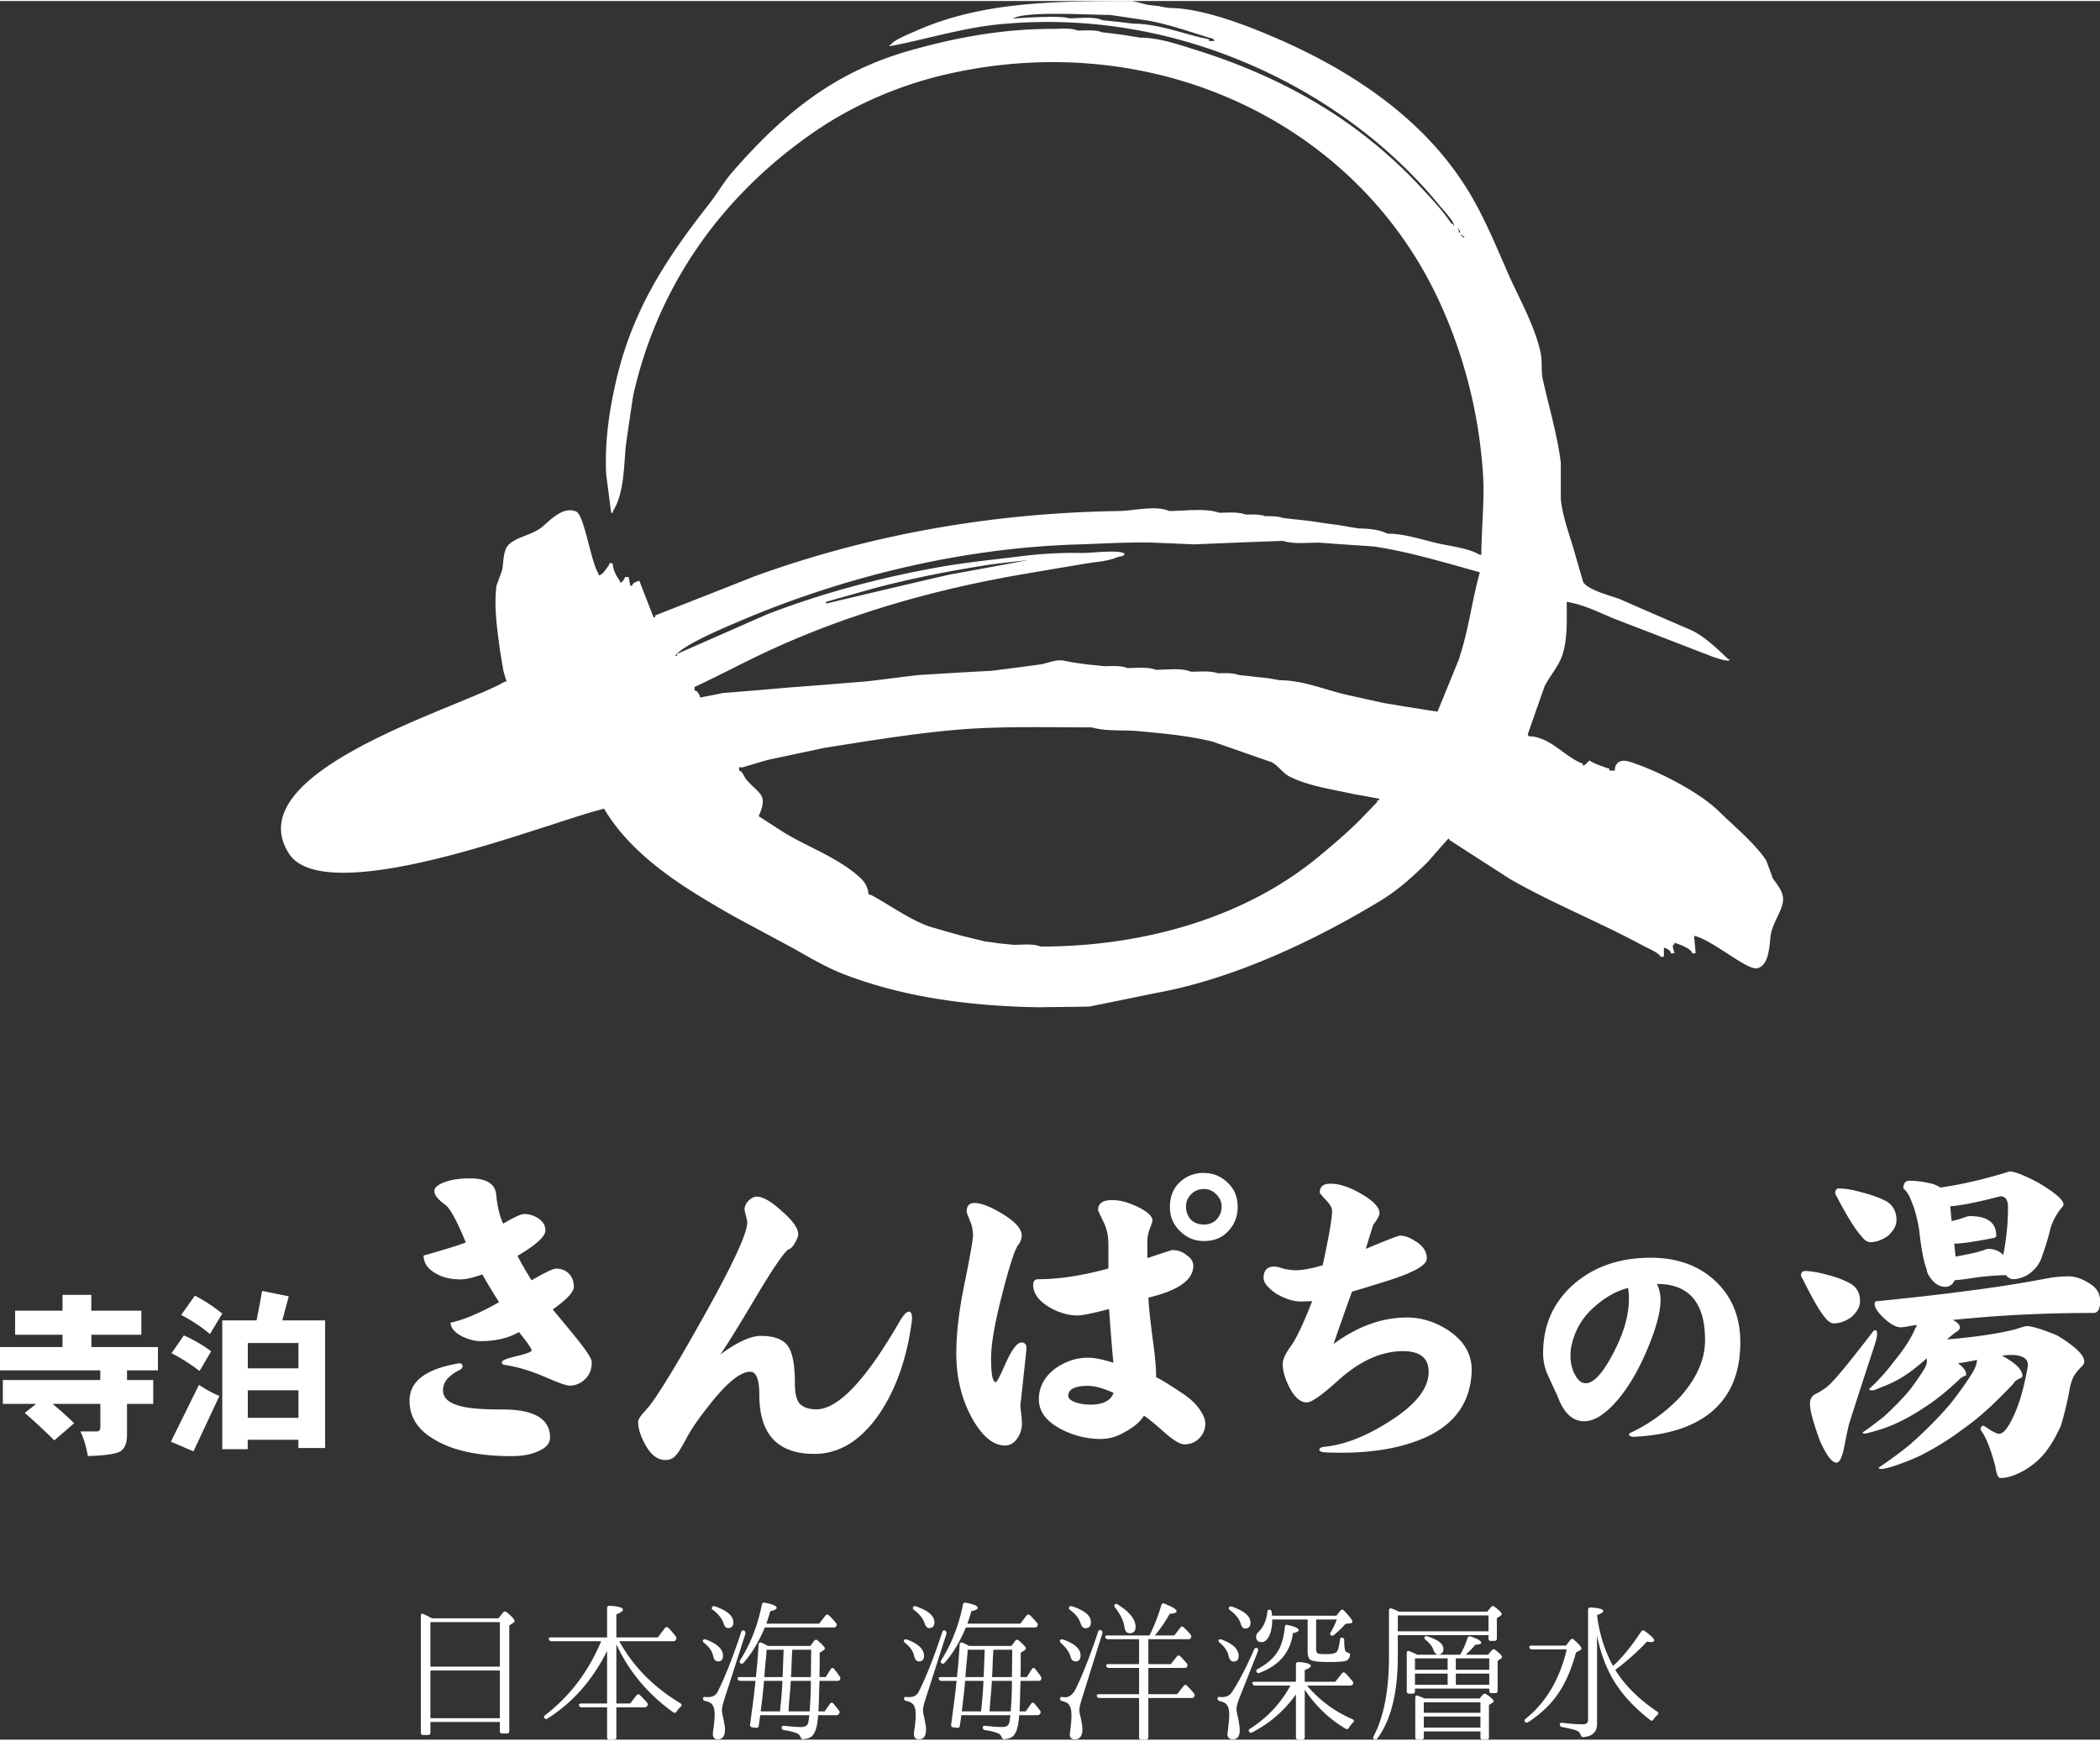 <svg xmlns="http://www.w3.org/2000/svg" id="b" viewBox="0 0 276.45 228.92" width="310" height="257"><rect x="0" y="0" width="276.45" height="228.92" fill="#333333" stroke="none"/><defs><style>.d{fill:#ffffff}</style></defs><g id="c"><path d="M233.33 115.36c-.27-.73-.56-1.48-.83-2.23-1.6-2.34-4.1-4.36-6.22-6.44-2.62-2.59-8.34-5.48-11.8-6.54-1.05-.32-1.9.03-1.9 1.18h-.71v-.24c-.42-.13-2.56-.86-2.56-1.1-.33.16-.6.68-.94.68v-.24c-2.31-.89-4.01-3.2-6.54-3.58-.28-.05-.7.07-.7-.31.74-2.14 1.47-4.24 2.22-6.34.71-1.37 1.79-2.56 2.31-4.03.71-2.13.59-4.57.59-7.05 2.14.32 4.21 1.36 6.12 2.16l13.07 5.05c.35.1 2.28.84 2.28.34h-.21c-1.38-1.35-3.07-2.95-4.74-3.77-3.19-1.39-6.38-2.75-9.55-4.16-1.2-.44-4.1-1.17-4.79-2.2-.36-1.21-.7-2.41-1.05-3.61-.66-2.41-1.65-4.81-1.91-7.37v-4.8c-.5-3.86-1.59-7.39-2.39-11.03-.22-1.06-.02-2.33-.27-3.42-.77-3.52-2.65-6.82-4.1-10.03-1.97-4.46-3.74-8.97-6.56-13.03-5.99-8.74-15.28-14.59-24.65-18.58-3.53-1.51-9.35-3.75-13.51-3.75-.46-.05-.93-.13-1.39-.24-.55-.07-1.1-.11-1.64-.2-.63-.16-1.25-.33-1.88-.48-10.69 0-20.15.15-28.73 4.04-.48.21-3.01 1.24-3.01 1.71h-.22v.2c4.89-.91 9.56-2.43 14.7-2.91 13.78-1.27 26.43 1.88 37.13 7.41 7.69 3.98 15.02 9.62 20.7 16.65.31.34 2.21 2.48 1.66 2.48v-.24h-.23c-1.12-1.72-2.54-3.2-4-4.78-8.42-9.08-18.54-14.68-30.04-18.24-2.11-.67-4.63-1.5-7.02-1.5-.45-.1-.94-.15-1.4-.24-.54-.09-1.1-.16-1.64-.24-.63-.07-1.25-.15-1.89-.22-.82-.36-2.22-.23-3.25-.23-.85-.38-2.25-.22-3.28-.22-6.55 0-12.46 1.11-18.2 2.69-10.12 2.74-16.92 8.1-23.95 16.16-1.18 1.38-2.08 2.98-3.21 4.4-6.13 7.82-10.43 14.71-12.43 24.64-.71 3.44-1.15 6.97-.97 10.77.23 1.69.43 3.35.66 5.05h.24v-.23c1.48-2.36 1.4-5.74 1.7-8.72.3-2.13.62-4.28.94-6.4 3.09-13.94 11.09-25.75 23.11-34.28 5.45-3.89 11.76-6.66 18.36-8.15 27.17-6.13 53.59 6.34 64.51 29.63 3.28 6.99 5.38 14.86 5.91 23.11.22 3.47-.22 7.24-.22 10.57h-.22c-1.41-.82-3.49-1.08-5.14-1.42-2.22-.47-4.62-1.36-7.01-1.36-.97-.52-2.53-.68-3.73-.68-.48-.09-.93-.13-1.41-.23-.45-.09-.93-.14-1.41-.24-.52-.07-1.08-.13-1.61-.21-.55-.09-1.1-.16-1.64-.25-.63-.09-1.26-.15-1.86-.22-.72-.07-1.42-.16-2.12-.24-.64-.24-1.54-.23-2.33-.23-.73-.29-1.72-.21-2.56-.21-.96-.39-2.38-.24-3.5-.24-1.66-.64-4.59-.23-6.55-.23-1.75-.78-4.6-.04-6.52 0-17.27.25-33.37 3.27-48.04 8.59-4.34 1.72-8.73 3.44-13.11 5.16 0 .3.09.25-.21.25-.63-1.61-1.27-3.24-1.87-4.82-.33.11-.94.27-.94.67H83c-.11-.37-.16-.74-.24-1.16h-.47c-.15.31-.28.71-.7.71v-.22c-.46-.59-.93-1.54-.93-2.3h-.47v.22c-.32.37-.85 1.37-1.39 1.37v-.21c-1.01-1.48-1.86-7.69-2.95-8.19-1.62-.71-3.27.97-4.33 1.9-1.38 1.22-3.43 1.36-4.55 2.46-.76.74-.66 2.28-.86 3.33-.25.69-.5 1.4-.75 2.09-.36 2.75.09 5.65.42 8.24.15.99.34 1.99.49 2.96.13.49.28.92.42 1.42h-.25c-5.7 3.41-35.32 11.77-28.41 22.62 4.26 6.74 28.35-1.87 34.21-3.65 1.66-.56 3.29-1.07 4.92-1.59.8-.23 1.56-.45 2.36-.66 3.83 6.46 10.79 10.57 16.95 14.1 2.56 1.39 5.13 2.76 7.69 4.14 2.33 1.3 4.62 2.7 7.14 3.64 7.71 2.93 16.23 4.11 25.38 4.27 2.26-.04 4.5-.04 6.74-.09 2.89-.59 5.77-1.17 8.65-1.77 10.32-1.83 21.21-7.02 29.78-12.24 2.27-1.4 4.1-3.07 6.09-5.01.86-.99 1.72-1.97 2.57-2.93.13-.12.28-.29.28 0 2.67 1.73 5.35 3.45 8.02 5.17 5.65 3.24 11.76 5.65 17.48 8.76.43.23 2.28 1.02 2.28 1.46h.47v-1.15h.22c.26.18.69.32.69.7h.48c-.05-.34-.44-1.18 0-1.18V124c.51.14 2.33.81 2.33 1.39h.45c-.04-.79-.14-1.55-.2-2.3 2.27.42 6.96 4.56 8.3 4.27 1.51-.32 1.62-2.78 1.75-4.06.19-1.89 1.54-3.38 1.66-4.83.12-1.26-.9-2.23-1.47-3.16ZM159.16 5.28v-.24c-3.24-.62-6.51-2.06-10.05-2.06-.61-.09-1.24-.16-1.86-.23-.69-.07-1.41-.15-2.12-.22-1.09-.52-3.06-.25-4.4-.25-1.09-.45-7.4.03-7.4.03 1.72-1.02 9.99-.48 12.76-.48 1.69.24 3.41.5 5.13.76 2.7.52 5.18 1.37 7.72 2.17.3.1.92.14.92.5h-.69Zm32.89 25.22v-.23c-.08-.17-.16-.31-.24-.47.12.2.7.7.24.7Zm.7.7c-.19-.19-.15-.24-.48-.24.09-.08.15-.16.24-.25 0 .31-.08.25.24.25v.24Zm-11.2 74.05h-.25v.21c-.86.91-1.73 1.81-2.61 2.7-1.63 1.58-3.2 2.93-4.91 4.34-9.62 8.07-23 12-36.8 12-.93-.42-2.38-.23-3.51-.23-.69-.07-1.39-.14-2.11-.21-.54-.1-1.07-.16-1.63-.22-1.06-.27-2.14-.51-3.24-.8-1.41-.38-2.84-.8-4.24-1.21-2.66-.99-5.09-2.78-7.58-4.13-.1 0-.22-.04-.32-.05-.1-.85-.36-1.46-.96-2.07-2.85-2.71-6.89-4.1-10.17-6.09-1.12-.72-2.23-1.44-3.35-2.16 1.34-2.96 0-2.89-1.64-4.85-.25-.29-.53-1.14-.93-1.14v-.45h.47c1.08-.31 2.17-.64 3.26-.96 2.49-.53 4.98-1.05 7.47-1.59 5.96-.94 12.04-1.96 18.22-2.45 5.44-.41 11.31-.25 17.02-.25 1.84.55 4.09.31 6.07.49 3.28.3 6.71.61 9.8 1.38 2.56.88 5.14 1.8 7.72 2.68.97.47 1.43 1.39 2.42 1.92 2.51 1.26 5.64 1.69 8.5 2.32 1.09.19 2.19.39 3.3.6v.22Zm10.62-18.85c-.98 2.38-1.95 4.78-2.93 7.16-.54-.08-1.1-.15-1.62-.24-.47-.08-.95-.16-1.42-.23s-.93-.15-1.4-.22c-.47-.08-.93-.15-1.4-.24-.47-.06-.93-.15-1.39-.23-1.49-.33-2.95-.65-4.42-.98-2.93-.63-5.96-1.99-9.13-1.99-.47-.09-.93-.16-1.39-.25-.63-.08-1.25-.13-1.88-.2-.69-.1-1.38-.15-2.1-.23-.8-.32-1.84-.24-2.78-.24-.98-.35-2.39-.2-3.52-.2-1.25-.53-3.16-.25-4.66-.25-1.02-.42-2.53-.23-3.73-.23-.87-.36-2-.25-3.06-.25-.69-.07-1.39-.16-2.1-.21-.56-.08-1.09-.16-1.63-.23-.46-.07-.92-.16-1.39-.24-.99-.33-2.34.31-3.26.45-2.15.29-4.32.58-6.54.85-3.19.15-6.39.36-9.57.55-2.26.27-4.51.57-6.76.83-3.35.27-6.7.55-10.03.79-2.95.26-5.91.51-8.87.74-1.02.21-2.04.41-3.06.6v-.24c-.17-.25-.32-.68-.7-.68v-.47c3.61-1.67 7.03-3.55 10.58-5.14 9.7-4.41 20.36-7.5 31.21-9.46 3.12-.54 6.23-1.07 9.34-1.59 1.42-.26 3.24-.33 4.51-.89.34-.17.84-.04.97-.43-.33-.62-4.4-.14-5.27-.14-.6 0-1.25 0-1.85-.01-2.09.03-4.08.15-6.08.39-3.86.49-7.68.85-11.4 1.52-7.83 1.41-15.29 3.43-22.4 6.16-3.99 1.75-7.96 3.5-11.91 5.24 0 .33.07.23-.25.23 1.22-1.55 6.67-3.76 8.62-4.61 13.19-5.6 28.59-9.55 44.34-10.04 3.22-.1 6.24-.3 9.55-.25 1.96.07 3.89.16 5.87.24 3.87-.17 7.76-.32 11.64-.46 1.42.47 3.3.21 4.91.24 2.32.19 4.66.33 6.98.49 3.5.51 6.92 1.44 10.23 2.34 1.26.36 2.51.71 3.79 1.07-1.05 3.75-1.47 7.6-2.69 11.19Zm-83.42-7.06v-.23c2.09-.61 4.22-1.18 6.32-1.79 4.92-1.3 9.91-2.28 15.13-3.1 1.72-.23 3.46-.42 5.15-.61-3.49.66-6.98 1.3-10.45 1.93-5.4 1.25-10.78 2.52-16.15 3.8ZM12.02 175.61h6.59v-3.17h-6.59v-2.08H8.23v2.08H1.99v3.17h6.24v1.62H0v3.07h13.2v1.27H.37v3.14h4.4l-1.51 1.19c1.48 1.28 2.78 2.52 3.89 3.62l2.61-2.26a43.491 43.491 0 0 0-2.84-2.55h6.29v3.07c0 .37-.17.56-.46.56h-2.17c.41.79.73 1.85.99 3.24 2.33-.07 3.76-.28 4.32-.65.56-.38.83-1.09.83-2.15v-4.07h3.45v-3.14h-3.45v-1.27h4.07v-3.07h-8.76v-1.62ZM29.26 172.82c-1.22-.97-2.43-1.76-3.6-2.36L23.85 173c1.37.72 2.64 1.55 3.79 2.52l1.62-2.7ZM38.02 170.55l-3.51-.71c-.28 1.48-.51 2.78-.74 3.88h-4.51v16.96h3.35v-1.24h6.67v1.08h3.52v-16.8h-5.64c.26-.92.53-1.97.85-3.17Zm1.27 16h-6.67v-3.63h6.67v3.63Zm0-9.85v3.33h-6.67v-3.33h6.67ZM22.49 189.69l2.98 1.27 3.42-7.3c-.83-.32-1.73-.81-2.7-1.45l-3.7 7.49ZM27.8 177.78c-1.2-.87-2.4-1.57-3.6-2.08l-1.62 2.34c1.34.69 2.57 1.48 3.69 2.35l1.53-2.61ZM72.76 172.28c1.86-1.32 2.78-2.31 2.78-2.96 0-.76-.23-1.36-.7-1.81-.44-.4-.99-.61-1.63-.61-.39 0-1.46.51-3.23 1.54-.83-1.32-1.44-2.4-1.85-3.22 2.44-1.43 3.67-2.56 3.67-3.35 0-.62-.29-1.13-.88-1.55-.62-.41-1.27-.61-1.94-.61-.38 0-1.3.43-2.74 1.27-.47-.99-.78-2.31-.93-3.92-.18-1.36-1.32-2.04-3.45-2.04-1.3 0-2.4.16-3.32.49-.91.33-1.36.73-1.36 1.19 0 .5.48 1.11 1.45 1.81.61.44 1.52 2.09 2.69 4.95-.97.38-2.83.95-5.56 1.72.03 1.03.59 1.82 1.68 2.39.8.47 1.79.72 2.96.75.79.03 1.83-.19 3.09-.66a81.45 81.45 0 0 0 2.21 3.66c-2.56 1.45-4.69 2.35-6.4 2.7.06.73.6 1.35 1.64 1.86.84.38 1.62.57 2.29.57 2.03 0 3.73-.4 5.08-1.2 1.12 1.38 1.68 2.2 1.68 2.43-.02.18-.7.43-1.99.75-1.29.3-1.94.56-1.94.8 0 .21.13.32.39.35 1.71.26 3.52.81 5.4 1.63 1.7.74 2.74 1.1 3.09 1.1.79 0 1.49-.28 2.07-.84.59-.56.89-1.31.89-2.25 0-.44-.72-1.57-2.17-3.35-.99-1.21-1.98-2.41-2.96-3.58ZM66.19 185.45c-2.3 0-3.96-.1-5-.32-1.92-.36-2.87-1.09-2.87-2.2s.74-1.96 2.21-2.7c.23-.12.36-.27.36-.44 0-.39-.27-.5-.8-.36-4.12.75-6.18 2.36-6.18 4.87 0 2.12 1.07 3.8 3.22 5.07 2.41 1.48 5.82 2.22 10.2 2.22 1.45 0 2.63-.22 3.58-.67 1-.44 1.5-1.02 1.5-1.77 0-2.46-2.08-3.7-6.22-3.7ZM119.66 172.56c-.32 0-.74.46-1.28 1.38-4.42 7.66-8.06 11.49-10.91 11.49-1 0-1.73-.26-2.2-.75-.42-.47-.63-1.37-.63-2.69 0-2.39-.3-4.02-.92-4.9-.62-.88-1.82-1.33-3.58-1.33-1.33 0-3.11.83-5.35 2.47.59-.76 2.26-3.44 4.99-8.04 2.21-3.68 3.57-5.62 4.06-5.83.27-.09.54-.36.79-.83.3-.47.45-.86.45-1.15 0-.79-.73-1.81-2.16-3.05-1.39-1.27-2.48-1.9-3.28-1.9-.38 0-.75.18-1.1.53-.35.35-.52.74-.52 1.16 0 .15.07.47.22.96.09.47.13.72.13.76 0 1.4-1.89 5.49-5.66 12.23-3.38 6.06-5.78 10.02-7.16 11.84-.29.36-.6.71-.92 1.05-.42.5-.62.87-.62 1.11 0 .88.31 1.89.93 3 .74 1.36 1.62 2.03 2.65 2.03.62 0 1.1-.23 1.46-.71.23-.23.66-.93 1.28-2.08.67-1.29 1.82-2.94 3.44-4.94 2.1-2.59 3.76-3.89 4.99-3.89.8 0 1.2 1.02 1.2 3.04 0 5.19 2.41 7.78 7.24 7.78 3.33 0 6.22-1.81 8.66-5.42 2.09-3.17 3.46-7.03 4.11-11.58.06-.32.09-.61.09-.84 0-.59-.13-.89-.4-.89ZM158.47 154.3c-1.23 0-2.29.41-3.18 1.24-.85.82-1.28 1.9-1.28 3.22s.44 2.33 1.32 3.19c.89.88 1.93 1.32 3.14 1.32 1.36 0 2.44-.44 3.23-1.32.82-.86 1.23-1.92 1.23-3.19s-.43-2.35-1.32-3.17c-.88-.86-1.93-1.28-3.15-1.28Zm1.64 6.18c-.44.42-.99.62-1.64.62s-1.21-.2-1.67-.62c-.45-.49-.67-1.08-.67-1.73s.22-1.19.67-1.63c.46-.47 1.03-.7 1.67-.7s1.2.23 1.64.7c.47.45.71.99.71 1.63s-.24 1.23-.71 1.73ZM134.44 176.64c-.52 0-1.19.85-1.98 2.57-.77 1.76-1.22 2.64-1.37 2.64-.42 0-.62-1.04-.62-3.14 0-1.82.46-4.52 1.37-8.08 1-3.95 1.73-6.23 2.21-6.86.29-.37.45-.79.45-1.23 0-.88-.86-1.84-2.57-2.87-1.56-.94-2.78-1.41-3.66-1.41-.68 0-1.02.39-1.02 1.18 0 .07.14.42.4 1.06.29.65.44 1.33.44 2.04 0 .5-.34 2.46-1.02 5.87-.79 3.71-1.18 6.91-1.18 9.64 0 3.21.7 6.08 2.11 8.61 1.33 2.36 2.77 3.53 4.33 3.53.58 0 1.11-.29 1.55-.88.44-.62.65-1.28.65-2 0-.26-.02-.68-.09-1.27-.08-.56-.12-.94-.12-1.16 0 .18.26-2.26.8-7.33.05-.62-.17-.93-.68-.93ZM156.22 183.71c-1.89-1.29-3.22-2.13-4.02-2.51 0-1.12-.14-2.79-.45-5-.33-2.48-.52-4.3-.57-5.48 3.95-.94 5.91-2.34 5.91-4.19 0-.53-.28-.98-.84-1.37-.55-.47-1.2-.7-1.94-.7-.05 0-1.15.35-3.27 1.06v-2.17c0-.55.1-1.11.31-1.67.24-.59.36-.96.36-1.1 0-.56-.62-1.15-1.86-1.77-1.23-.61-2.39-.93-3.45-.93-1.24 0-1.85.44-1.85 1.33 0 .03.22.5.65 1.41.48.88.71 1.91.71 3.09v3.18c-3.45.94-6.52 1.41-9.23 1.41-.45 0-.67.25-.67.75 0 1.12.72 2.1 2.17 2.96 1.23.7 2.46 1.06 3.67 1.06.64 0 2.03-.29 4.15-.84.23 3.25.42 5.59.57 7.07-1.42-.45-2.53-.67-3.36-.67-1.5 0-2.93.47-4.28 1.42-1.45 1.08-2.17 2.44-2.17 4.06s1 2.94 3.01 3.98c1.65.83 3.36 1.24 5.12 1.24 1.12 0 2.19-.31 3.22-.93 1.12-.59 1.95-1.3 2.48-2.12.35.17 1.29.94 2.83 2.3 1.11.97 1.95 1.46 2.51 1.46.77 0 1.41-.27 1.95-.8.53-.56.79-1.19.79-1.9 0-.56-.25-1.19-.74-1.89a7.103 7.103 0 0 0-1.73-1.73Zm-12.67 1.1c-.71 0-1.38-.1-1.99-.31-.63-.24-.93-.52-.93-.84 0-.88.87-1.32 2.6-1.32.89 0 2.01.31 3.36.93-.38 1.03-1.4 1.54-3.04 1.54ZM190.8 175.12c-1.75-1.17-3.6-1.78-5.57-1.78-3.31 0-6.53 1.17-9.68 3.49 1.03-3 1.85-5.29 2.43-6.89 2.06-.61 3.59-1.09 4.59-1.41 3.51-1.09 5.26-2.08 5.26-2.96s-.48-1.66-1.46-2.25c-.73-.5-1.42-.76-2.07-.76-.24 0-1.74.59-4.51 1.74l.97-3.14c.56-.74.84-1.26.84-1.55 0-.77-.78-1.61-2.35-2.52-1.56-.92-2.93-1.37-4.1-1.37-.95 0-1.41.38-1.41 1.15 0 .11.28.45.83 1.02.53.56.79 1.03.79 1.41 0 .98-.41 3.36-1.24 7.16-1.5.44-2.71.66-3.62.66-.33 0-.8-.06-1.42-.18-.65-.21-1.09-.31-1.33-.31-.94 0-1.41.5-1.41 1.5 0 .62.56 1.31 1.68 2.08 1.15.67 2.22 1.02 3.22 1.02.54 0 1.03-.03 1.5-.05-1.09 2.81-2 4.74-2.73 5.83-.77 1.03-1.15 1.84-1.15 2.43 0 .92.29 1.94.88 3.09.68 1.33 1.45 1.99 2.3 1.99.6 0 1.89-.9 3.89-2.69 2.94-2.72 5.86-4.06 8.75-4.06 2.28 0 3.39.91 3.39 2.74 0 2.18-1.73 4.35-5.21 6.54-3.04 1.94-5.86 3.04-8.48 3.31-.47.05-.7.18-.7.39 0 .2.27.32.83.35 4.8.21 8.84-.31 12.11-1.55 4.56-1.7 6.93-4.73 7.11-9.05.09-2.18-.9-3.98-2.96-5.39ZM217.31 165.47c-4.1 0-7.5 1.17-10.19 3.53-2.65 2.36-3.98 5.35-3.98 9.03 0 1.04.21 2.01.63 2.9.42.93.85 1.87 1.28 2.79.8 2.19 1.96 3.28 3.5 3.28 1.42 0 2.98-1.06 4.67-3.13 1.46-1.82 2.71-4.06 3.8-6.74 1.05-2.55 1.58-4.59 1.58-6.11 0-.71-.16-1.42-.47-2.1 4.21 0 6.33 2.46 6.33 7.4 0 2.56-1.11 5.05-3.31 7.51a21.613 21.613 0 0 1-6.4 4.64c-.19.07-.3.16-.3.26 0 .26.36.37 1.07.29 4.17-.25 7.41-1.31 9.72-3.2 2.58-2.12 3.86-5.19 3.86-9.21 0-3.36-1.12-6.07-3.35-8.13-2.18-2.01-5-3.01-8.43-3.01Zm-4.71 12.14c-1.47 2.92-2.75 4.38-3.83 4.38-.57 0-1.04-.36-1.4-1.07-.42-.69-.63-1.58-.63-2.66 0-.91.25-1.93.74-3.09.51-1.13 1.2-2.1 2.06-2.91 1.55-1.47 3.15-2.41 4.79-2.81.05.35.08.67.1.99.08 2.24-.54 4.61-1.83 7.14ZM247.11 175.52c0-.29-.06-.47-.18-.52-.18.03-.29.07-.35.17-2.77 3.62-4.63 5.9-5.57 6.84-.44.47-1.12.95-2.03 1.42-.47.24-.71.65-.71 1.24 0 .92.45 2.56 1.33 4.95.85 1.89 1.57 2.83 2.16 2.83.42 0 .77-.75 1.06-2.26.18-.97.36-1.87.57-2.73.44-1.44 1.53-4.81 3.27-10.12.29-.85.44-1.45.44-1.8Z" class="d"/><path d="M265.09 181.97c.09-.17.32-.37.72-.57.29-.11.43-.24.43-.35 0-.71-.65-1.46-1.94-2.25-.27-.16-.51-.3-.75-.44.5-.06.88-.09 1.16-.09 1.5 0 2.25.45 2.25 1.36l-.05.31c-.49 2.8-1.14 4.96-1.9 6.5-.68 1.47-1.3 2.21-1.85 2.21-.21 0-.59-.16-1.15-.49-.54-.38-.84-.57-.93-.57-.15 0-.26.11-.35.34 0 .18.08.35.22.49.61.98 1.19 2.49 1.73 4.55.14 1.01.36 1.5.66 1.5.74 0 1.56-.22 2.48-.66 1.15-.56 2.15-1.3 3-2.21.88-.96 1.71-2.3 2.48-4.01.38-1.25.74-2.67 1.06-4.29.12-.79.28-1.42.48-1.86.14-.46.58-1.05 1.28-1.73.18-.19.26-.38.26-.57 0-.85-1.19-2-3.57-3.44-1.97-.82-3.32-1.23-4.02-1.23-.12 0-.62.14-1.51.43-2.2.56-5.19 1.01-8.96 1.33.47-.44.9-.79 1.33-1.06.23-.14.35-.32.35-.53 0-.35-.31-.67-.93-.98.77-.08 1.52-.16 2.26-.21 5.04-.47 10.45-.71 16.26-.71.59 0 .88-.52.88-1.54s-.44-1.74-1.33-2.3c-.99-.65-1.94-.98-2.83-.98-.71 0-1.49.06-2.34.18-3.57.68-7.06 1.24-10.47 1.67-3.54.48-7.66.95-12.37 1.42-.23 0-.35.12-.35.35 0 .48.39 1.08 1.15 1.81.91.86 1.68 1.28 2.29 1.28.27 0 .85-.09 1.78-.27.11 0 .23-.01.34-.05-.05.21-.13.37-.22.49-.56 1.32-1.5 2.78-2.83 4.37a25.46 25.46 0 0 1-3.22 3.57c0 .12.12.19.36.19s.53-.1.88-.27c1.27-.47 2.33-.97 3.18-1.51.98-.61 2.01-1.42 3.13-2.42l.05.22c0 .36-.09.7-.27 1.02-.39.68-1.02 1.6-1.89 2.78-.92 1.12-2.08 2.33-3.5 3.63-1.03.81-1.96 1.52-2.78 2.07 0 .12.06.18.18.18s.4-.06.85-.18c1.17-.31 2.15-.65 2.91-.97a25.67 25.67 0 0 0 4.02-2.21c1.47-.91 3.07-2.19 4.81-3.84.09-.11.27-.24.53-.35.21-.07.31-.13.31-.22 0-.47-.36-.97-1.1-1.5.71-.08 1.55-.23 2.52-.44-.03.47-.18.94-.44 1.41-.59 1.03-1.56 2.43-2.92 4.19-1.38 1.68-3.17 3.49-5.34 5.44a52.77 52.77 0 0 1-4.24 3.14c0 .12.1.18.31.18.2 0 .6-.08 1.19-.22 1.65-.53 3.01-1.07 4.07-1.59 1.94-.98 3.78-2.13 5.53-3.45 2.06-1.43 4.29-3.46 6.7-6.05ZM255.42 156.22c-.23-.16-.54-.3-.89-.44-1.21-.31-2.25-.45-3.14-.45-.56 0-.83.34-.83 1.02.44.35.81.94 1.1 1.77.38.88.71 2.09.98 3.62.26 2.51.6 4.27 1.01 5.31 0 .36.24.81.71 1.37.51.59 1.07.88 1.72.88.56 0 .97-.29 1.24-.88.35 0 1.2-.1 2.56-.31 1.38-.2 2.79-.32 4.2-.35.27.35.6.53.97.53.51 0 1.1-.16 1.77-.5.89-.56 1.5-1.26 1.86-2.11.58-1.6 1.01-3 1.28-4.2a8.1 8.1 0 0 1 1.41-2.56c.18-.17.27-.34.27-.48 0-.59-1.12-1.55-3.36-2.88-1.83-.96-3.08-1.45-3.75-1.45-3.3 1.03-6.34 1.73-9.1 2.12Zm8.83 5.04a38.11 38.11 0 0 1-.53 3.84c-.53-.53-1.18-.79-1.94-.79-.19 0-.36.04-.54.13-.67.23-1.55.46-2.65.66-.44.09-.82.16-1.15.22l-.18-1.72h.37c.23 0 .77-.06 1.63-.17.99-.16 2.09-.34 3.27-.58.17-.06.26-.14.26-.26 0-1.74-1.15-2.6-3.44-2.6-.13 0-.28.02-.49.08-.62.24-1.27.43-1.94.57l-.19-1.94c1.51-.12 3.7-.56 6.59-1.32.68 0 1.02.47 1.02 1.42 0 .74-.03 1.56-.09 2.47ZM244.15 156.61c-.8-.17-1.48-.26-2.08-.26-.27 0-.43.17-.49.53 0 .12.09.33.26.62 1.39 2.65 2.48 4.38 3.27 5.21.36.47.72.71 1.11.71.79 0 1.59-.3 2.38-.88.71-.69 1.06-1.36 1.06-2.03 0-1.04-.41-1.84-1.19-2.39-.98-.56-2.42-1.06-4.33-1.5ZM241.41 174.11c.8 0 1.6-.29 2.39-.89.7-.67 1.06-1.35 1.06-2.03 0-1-.38-1.75-1.15-2.25-.94-.57-2.31-1.05-4.11-1.46-.77-.17-1.43-.26-1.99-.26-.31 0-.48.18-.53.53 0 .11.08.31.26.57 1.27 2.58 2.27 4.3 3 5.13.36.44.71.66 1.06.66ZM65.6 212.95l.64-.78c.12-.14.28-.16.46-.04.7.6 1.04.98 1.04 1.16 0 .1-.06.18-.16.24l-.54.36v13.92c0 .2-.1.3-.3.3h-.62c-.2 0-.32-.1-.32-.3v-1.22h-9.14v1.4c0 .22-.1.32-.32.32h-.62c-.22 0-.32-.1-.32-.32v-15.38c0-.24.14-.34.36-.22.3.14.66.32 1.12.56h8.72Zm-8.94.5v5.86h9.14v-5.86h-9.14Zm9.14 12.65v-6.28h-9.14v6.28h9.14ZM81.14 216.38v7.78h1.82l.84-1.08c.14-.16.28-.18.44-.04.32.32.62.64.94 1 .1.14.12.26.02.44-.06.12-.18.18-.34.18h-3.72v3.94c0 .2-.1.32-.32.32h-.6c-.2 0-.3-.12-.3-.32v-3.94h-3.34c-.18 0-.3-.08-.36-.26-.04-.14.06-.24.3-.24h3.4v-6.92c-1.92 3.84-4.52 6.8-7.84 8.9-.16.1-.3.08-.42-.06-.1-.12-.06-.26.1-.38 3.26-2.5 5.72-5.76 7.38-9.74H72.6c-.18 0-.3-.08-.34-.24-.06-.16.04-.26.28-.26h7.38v-3.86c0-.2.12-.32.34-.3 1.16.06 1.74.24 1.74.52 0 .18-.28.38-.86.6v3.04h5.46l.94-1.24c.12-.16.28-.18.44-.02.44.44.76.82.98 1.14.1.12.12.26.02.42-.06.14-.18.2-.36.2h-7.1c1.82 3.3 4.5 6.04 8.06 8.18.2.12.2.28.04.44-.22.2-.4.42-.56.66-.12.16-.26.2-.44.08-3.28-2.36-5.74-5.28-7.38-8.74l-.1-.2ZM92.94 215.74c1.5.56 2.24 1.28 2.24 2.14 0 .48-.22.74-.64.74-.34 0-.56-.24-.66-.72-.12-.6-.52-1.2-1.2-1.72-.16-.14-.2-.26-.12-.36.08-.12.2-.14.38-.08Zm5.18-.74-2.76 8.6c-.2.64-.32 1.1-.32 1.4 0 .12 0 .36.1.74.18.86.3 1.48.3 1.82 0 .88-.32 1.32-.94 1.32-.44 0-.66-.24-.66-.72 0-.02 0-.1.02-.26.04-.18.04-.38.08-.54.08-.66.14-1.22.14-1.7 0-.7-.12-1.18-.42-1.46-.18-.18-.46-.3-.84-.38-.18-.04-.28-.14-.28-.32 0-.16.12-.22.32-.2.14.02.24.02.34.02.6 0 1.02-.22 1.26-.68.98-1.94 2.02-4.56 3.12-7.9.08-.2.22-.26.4-.16.14.1.18.24.14.42Zm-4-3.63c1.6.56 2.42 1.26 2.42 2.1 0 .5-.24.76-.7.76-.24 0-.46-.2-.58-.6-.22-.66-.68-1.24-1.4-1.78-.16-.12-.2-.24-.12-.38.08-.12.2-.16.38-.1Zm5.96 14.33c-.06.46-.12.92-.2 1.4-.02.2-.14.3-.34.26l-.54-.06c-.2-.04-.28-.16-.26-.36.28-2.08.48-3.56.58-4.48l.14-1.28h-2c-.18 0-.3-.08-.36-.26-.04-.14.06-.24.3-.24h2.1l.06-.52c.12-1.12.22-2.38.3-3.78.02-.22.18-.32.38-.22.26.1.54.24.84.42h5.6l.5-.68c.14-.16.3-.18.46-.04.62.54.94.88.94 1.04 0 .1-.06.18-.18.26l-.5.32v1.8c0 .2-.02.68-.02 1.4h.82l.66-1.04c.12-.2.3-.2.44-.04.26.34.52.66.74 1 .1.14.1.26.04.42-.06.12-.16.16-.34.16h-2.36l-.02.56c-.04.84-.04 1.88-.1 3.12l-.02.34h.82l.7-1c.12-.18.28-.2.44-.04.28.34.52.64.74.92.1.14.1.28.02.42s-.2.2-.36.2h-2.4l-.02.24c-.12 1.46-.42 2.32-.96 2.64-.24.16-.58.24-.98.28-.2.02-.28-.1-.36-.28-.08-.24-.24-.4-.54-.52-.34-.14-.88-.28-1.66-.4-.18-.04-.28-.14-.28-.34 0-.16.12-.24.32-.22.96.1 1.68.16 2.22.16s.84-.18.94-.52c.04-.14.1-.5.16-1.04h-6.46Zm.6-11.55c-.76 1.84-1.7 3.42-2.8 4.66-.14.14-.28.16-.44.02-.1-.08-.1-.2 0-.38 1.34-2.1 2.3-4.54 2.86-7.32.04-.2.18-.28.38-.24 1.04.2 1.56.42 1.56.68 0 .18-.28.32-.84.44-.14.52-.32 1.08-.52 1.64h6.96l.82-1.06c.14-.16.3-.18.46-.04.38.36.7.72.94 1.02.12.14.12.26.02.42-.06.12-.16.16-.34.16h-9.06Zm-.1 7.03-.06.72c-.06.56-.14 1.44-.3 2.66l-.08.64h2.54l.06-.56c.08-.78.18-1.8.24-3.04l.02-.42h-2.42Zm2.58-4.1h-2.24l-.04.62c0 .08-.04.42-.1 1.08-.12 1.1-.14 1.74-.16 1.9h2.4l.02-.38.12-3.22Zm3.42 8.12c.08-1.02.16-2.26.16-3.74v-.28h-2.64l-.04.72c-.06.9-.18 1.88-.24 2.96l-.02.34h2.78Zm.16-4.52.02-1.16c0-.32.02-1.14.02-2.44h-2.48l-.02.34c-.08 1.16-.08 2.06-.12 2.7l-.04.56h2.62ZM119.4 215.74c1.5.56 2.24 1.28 2.24 2.14 0 .48-.22.74-.64.74-.34 0-.56-.24-.66-.72-.12-.6-.52-1.2-1.2-1.72-.16-.14-.2-.26-.12-.36.08-.12.2-.14.38-.08Zm5.19-.74-2.76 8.6c-.2.64-.32 1.1-.32 1.4 0 .12 0 .36.1.74.18.86.3 1.48.3 1.82 0 .88-.32 1.32-.94 1.32-.44 0-.66-.24-.66-.72 0-.02 0-.1.02-.26.04-.18.04-.38.08-.54.08-.66.14-1.22.14-1.7 0-.7-.12-1.18-.42-1.46-.18-.18-.46-.3-.84-.38-.18-.04-.28-.14-.28-.32 0-.16.12-.22.32-.2.14.02.24.02.34.02.6 0 1.02-.22 1.26-.68.98-1.94 2.02-4.56 3.12-7.9.08-.2.22-.26.4-.16.14.1.18.24.14.42Zm-4-3.63c1.6.56 2.42 1.26 2.42 2.1 0 .5-.24.76-.7.76-.24 0-.46-.2-.58-.6-.22-.66-.68-1.24-1.4-1.78-.16-.12-.2-.24-.12-.38.08-.12.2-.16.38-.1Zm5.96 14.33c-.06.46-.12.92-.2 1.4-.02.2-.14.3-.34.26l-.54-.06c-.2-.04-.28-.16-.26-.36.28-2.08.48-3.56.58-4.48l.14-1.28h-2c-.18 0-.3-.08-.36-.26-.04-.14.06-.24.3-.24h2.1l.06-.52c.12-1.12.22-2.38.3-3.78.02-.22.18-.32.38-.22.26.1.54.24.84.42h5.6l.5-.68c.14-.16.3-.18.46-.04.62.54.94.88.94 1.04 0 .1-.06.18-.18.26l-.5.32v1.8c0 .2-.02.68-.02 1.4h.82l.66-1.04c.12-.2.3-.2.44-.04.26.34.52.66.74 1 .1.14.1.26.04.42-.06.12-.16.16-.34.16h-2.36l-.02.56c-.04.84-.04 1.88-.1 3.12l-.02.34h.82l.7-1c.12-.18.28-.2.44-.04.28.34.52.64.74.92.1.14.1.28.02.42s-.2.2-.36.2h-2.4l-.02.24c-.12 1.46-.42 2.32-.96 2.64-.24.16-.58.24-.98.28-.2.02-.28-.1-.36-.28-.08-.24-.24-.4-.54-.52-.34-.14-.88-.28-1.66-.4-.18-.04-.28-.14-.28-.34 0-.16.12-.24.32-.22.96.1 1.68.16 2.22.16s.84-.18.94-.52c.04-.14.1-.5.16-1.04h-6.46Zm.6-11.55c-.76 1.84-1.7 3.42-2.8 4.66-.14.14-.28.16-.44.02-.1-.08-.1-.2 0-.38 1.34-2.1 2.3-4.54 2.86-7.32.04-.2.18-.28.38-.24 1.04.2 1.56.42 1.56.68 0 .18-.28.32-.84.44-.14.52-.32 1.08-.52 1.64h6.96l.82-1.06c.14-.16.3-.18.46-.04.38.36.7.72.94 1.02.12.14.12.26.02.42-.06.12-.16.16-.34.16h-9.06Zm-.1 7.03-.06.72c-.06.56-.14 1.44-.3 2.66l-.08.64h2.54l.06-.56c.08-.78.18-1.8.24-3.04l.02-.42h-2.42Zm2.58-4.1h-2.24l-.04.62c0 .08-.04.42-.1 1.08-.12 1.1-.14 1.74-.16 1.9h2.4l.02-.38.12-3.22Zm3.42 8.12c.08-1.02.16-2.26.16-3.74v-.28h-2.64l-.04.72c-.06.9-.18 1.88-.24 2.96l-.02.34h2.78Zm.16-4.52.02-1.16c0-.32.02-1.14.02-2.44h-2.48l-.02.34c-.08 1.16-.08 2.06-.12 2.7l-.04.56h2.62ZM139.95 215.74c1.54.54 2.3 1.24 2.3 2.1 0 .52-.22.78-.68.78-.32 0-.54-.22-.66-.66-.12-.52-.54-1.12-1.26-1.78-.14-.14-.18-.26-.08-.36.06-.12.2-.14.38-.08Zm5.16-.8-2.7 8.64c-.2.66-.32 1.14-.32 1.46 0 .18.04.42.12.74.18.76.28 1.34.28 1.82 0 .84-.34 1.28-1 1.28-.44 0-.66-.22-.66-.66 0 0 .06-.46.16-1.38.04-.4.06-.78.06-1.14 0-.8-.18-1.34-.56-1.6-.14-.1-.36-.18-.66-.26-.18-.04-.28-.14-.28-.34 0-.16.12-.22.34-.18.12 0 .24.02.34.02.56 0 1.04-.4 1.42-1.18.92-1.9 1.9-4.4 2.92-7.48.06-.2.22-.26.4-.14.14.08.2.22.14.4Zm-3.96-3.57c1.64.54 2.46 1.22 2.46 2.08 0 .54-.24.8-.72.8-.28 0-.5-.22-.64-.64-.2-.64-.64-1.22-1.38-1.76-.14-.12-.2-.24-.12-.38.08-.12.2-.16.4-.1Zm8.8 4.33h-4.1c-.16 0-.28-.08-.34-.24s.06-.26.3-.26h5.52c.6-1.22 1.12-2.54 1.56-4 .04-.2.2-.28.4-.18 1.06.42 1.6.74 1.6 1 0 .18-.3.3-.92.34-.46.88-1.1 1.82-1.94 2.84h2.56l.8-1.04c.12-.16.28-.18.44-.02.36.34.68.66.9.96.12.14.12.28.04.42-.08.12-.18.18-.36.18h-5.24v3.28h2.96l.8-1.02c.12-.16.3-.16.44-.02.32.34.62.64.86.94.12.14.12.26.04.44-.06.12-.18.16-.34.16h-4.76v3.46h3.78l.88-1.1c.12-.16.3-.18.44-.02.36.38.66.7.9 1.02.12.12.12.26.04.42-.08.12-.18.18-.36.18h-5.68v5.16c0 .2-.1.32-.32.32h-.58c-.22 0-.32-.12-.32-.32v-5.16h-5.22c-.16 0-.28-.08-.34-.24-.06-.16.06-.26.28-.26h5.28v-3.46h-3.98c-.16 0-.28-.08-.34-.24-.06-.16.06-.26.28-.26h4.04v-3.28Zm-2.8-4.57c1.56.98 2.34 1.96 2.34 2.94 0 .56-.26.84-.76.84-.38 0-.62-.26-.7-.78-.12-.86-.54-1.72-1.24-2.6-.12-.16-.14-.28-.04-.4.12-.1.26-.12.4 0ZM165.6 217.28l-2.5 6.3c-.2.52-.32.98-.32 1.36 0 .16.04.42.12.74.2.9.3 1.58.3 2.02 0 .78-.3 1.18-.92 1.18-.46 0-.7-.24-.7-.74 0-.02.02-.1.04-.24l.06-.54c.08-.68.14-1.24.14-1.7 0-.72-.14-1.2-.44-1.46-.16-.14-.44-.28-.82-.36-.18-.06-.28-.16-.28-.34 0-.16.12-.22.3-.2.12.02.22.02.3.02.56 0 1.02-.22 1.3-.66.9-1.36 1.88-3.24 2.92-5.62.1-.2.24-.26.38-.18.14.1.18.22.12.42Zm-4.78-1.54c1.5.56 2.24 1.28 2.24 2.16 0 .48-.22.74-.66.74-.32 0-.54-.24-.66-.72-.14-.66-.54-1.24-1.18-1.76-.16-.14-.2-.26-.12-.36.06-.1.2-.12.38-.06Zm1.36-4.33c1.62.56 2.44 1.26 2.44 2.12 0 .5-.24.76-.7.76-.26 0-.46-.2-.58-.62-.2-.66-.68-1.24-1.42-1.8-.16-.12-.2-.24-.14-.36.08-.12.22-.16.4-.1Zm9.58 17.19c0 .2-.1.32-.3.32h-.54c-.2 0-.32-.12-.32-.32v-5.64a15.731 15.731 0 0 1-5.76 5c-.18.1-.32.04-.42-.1-.08-.14-.04-.26.14-.38 2.26-1.44 4.04-3.34 5.32-5.68h-4.64c-.18 0-.3-.08-.36-.24-.08-.16.04-.26.28-.26h5.44V219c0-.2.14-.3.34-.3 1.1.08 1.62.26 1.62.52 0 .16-.26.34-.8.54v1.54h4.02l.88-1.1c.12-.16.28-.18.44-.04l-.04-.02c.28.24.6.62.98 1.08.12.12.14.28.04.42-.06.1-.16.16-.34.16h-5.68c1.64 1.94 3.64 3.42 6 4.44.22.1.24.26.06.42-.2.22-.4.44-.56.72-.1.16-.26.2-.42.1-2.14-1.26-3.94-2.98-5.38-5.14v6.26Zm4.16-16 .54-.66c.14-.18.3-.18.46-.02.74.78 1.12 1.26 1.12 1.48 0 .1-.08.18-.28.2l-.64.08c-.46.52-.96 1.02-1.52 1.46-.14.12-.28.12-.44 0-.1-.06-.08-.18.02-.36.3-.5.58-1.06.8-1.68h-2.72v3.9c0 .3.08.48.22.56.16.08.52.1 1.1.1.84 0 1.32-.12 1.46-.4.18-.32.26-.88.38-1.6.04-.16.16-.22.36-.14.12.04.18.14.18.32v.06c0 .72.06 1.16.14 1.32.06.12.18.2.34.24.18.06.3.14.28.36-.08.36-.22.58-.48.7-.3.12-1.08.18-2.34.18s-2.1-.1-2.38-.28c-.26-.18-.38-.56-.38-1.16v-4.16h-4.66c0 .82-.12 1.52-.36 2.06-.28.62-.62.92-1.02.92-.5 0-.74-.26-.74-.74 0-.22.12-.42.32-.62.64-.62 1.04-1.5 1.16-2.62.02-.22.14-.32.34-.28.12 0 .2.12.22.3.04.3.06.46.06.48h8.46Zm-10.36 7.02c1.46-.78 2.42-1.72 2.94-2.86.32-.72.54-1.6.64-2.68.02-.22.14-.32.36-.26.98.22 1.46.44 1.46.68 0 .16-.24.3-.76.4-.32 2.5-1.78 4.24-4.38 5.22-.18.08-.32.02-.4-.12-.08-.14-.02-.26.14-.38ZM195.79 212.06l.5-.6c.14-.16.28-.18.46-.04.62.48.94.8.94.96 0 .08-.06.18-.22.28l-.42.26v2.68c0 .22-.12.32-.32.32h-.48c-.2 0-.3-.1-.3-.32v-.44h-11.94v2.78c0 4.82-.9 8.42-2.7 10.84-.12.16-.26.18-.44.06-.12-.08-.14-.2-.04-.38 1.34-2.54 2.02-6.02 2.02-10.5v-6.04c0-.24.14-.34.34-.26.26.08.58.22.94.4h11.66Zm-11.78.5v2.1h11.94v-2.1h-11.94Zm12.04 9.64h-9.78v.34c0 .22-.1.32-.3.32h-.46c-.22 0-.32-.1-.32-.32v-5.02c0-.24.14-.34.36-.24.4.16.74.3 1.02.46h2.7c-.24-.08-.44-.26-.56-.62-.16-.48-.52-.92-1.04-1.34-.18-.12-.2-.26-.1-.42.04-.08.16-.1.34-.04 1.4.44 2.1.98 2.1 1.66 0 .44-.2.68-.64.76h2.84c.42-.7.74-1.44.98-2.2.06-.18.2-.26.4-.2.94.3 1.4.58 1.4.82 0 .16-.24.24-.76.26-.3.36-.72.8-1.28 1.32h2.94l.5-.58c.12-.16.28-.18.44-.06.6.46.9.78.9.92 0 .08-.06.18-.2.26l-.38.28v3.92c0 .2-.1.32-.3.32h-.48c-.22 0-.32-.12-.32-.32v-.28Zm-9.78-3.98v1.5h4.3v-1.5h-4.3Zm4.3 3.48v-1.48h-4.3v1.48h4.3Zm4.2 1.8.44-.5c.12-.14.28-.16.46-.06.64.44.96.76.96.92 0 .06-.06.14-.16.2l-.46.3v4.26c0 .2-.1.3-.32.3h-.48c-.22 0-.32-.1-.32-.3v-.78h-7.46v.78c0 .2-.1.3-.32.3h-.5c-.2 0-.3-.1-.3-.3v-5.24c0-.22.14-.32.36-.24h-.02c.3.12.6.22.88.36h7.24Zm.12 1.88V224h-7.46v1.38h7.46Zm0 .5h-7.46v1.46h7.46v-1.46Zm1.16-6.16v-1.5h-4.4v1.5h4.4Zm0 .5h-4.4v1.48h4.4v-1.48ZM206.15 216.54l.58-.76c.14-.16.28-.18.46-.02.66.58 1 .96 1 1.16 0 .1-.06.16-.2.24l-.52.28c-.52 1.94-1.2 3.6-2.04 4.94-1.02 1.66-2.44 3.06-4.26 4.24-.16.1-.32.08-.44-.08-.08-.12-.04-.24.1-.36 2.7-2.16 4.5-5.22 5.42-9.14h-4.58c-.16 0-.28-.08-.34-.26-.06-.14.06-.24.28-.24h4.54Zm6.19 2.68c1.18-1.06 2.42-2.58 3.7-4.52.12-.18.28-.2.46-.1.84.62 1.26 1.02 1.26 1.26 0 .14-.14.22-.44.22-.1 0-.28-.02-.52-.06-1.12 1.22-2.5 2.46-4.16 3.72 1.26 2.04 3.12 3.88 5.54 5.5.18.12.18.28.02.42-.2.16-.38.38-.52.6-.12.18-.28.22-.44.08-2.36-1.82-4.06-3.78-5.18-5.86-.84-1.58-1.46-3.36-1.82-5.3v11.66c0 1.06-.6 1.66-1.82 1.74-.18 0-.28-.1-.34-.28-.06-.24-.22-.42-.46-.54-.28-.14-.96-.3-1.98-.5-.2-.04-.3-.16-.3-.34s.12-.24.34-.22c1.06.14 1.96.2 2.7.2.46 0 .68-.2.68-.6v-14.48c0-.2.1-.32.32-.3 1.12.06 1.68.22 1.68.48 0 .16-.28.34-.82.52.3 2.46 1 4.68 2.1 6.7Z" class="d"/></g></svg>